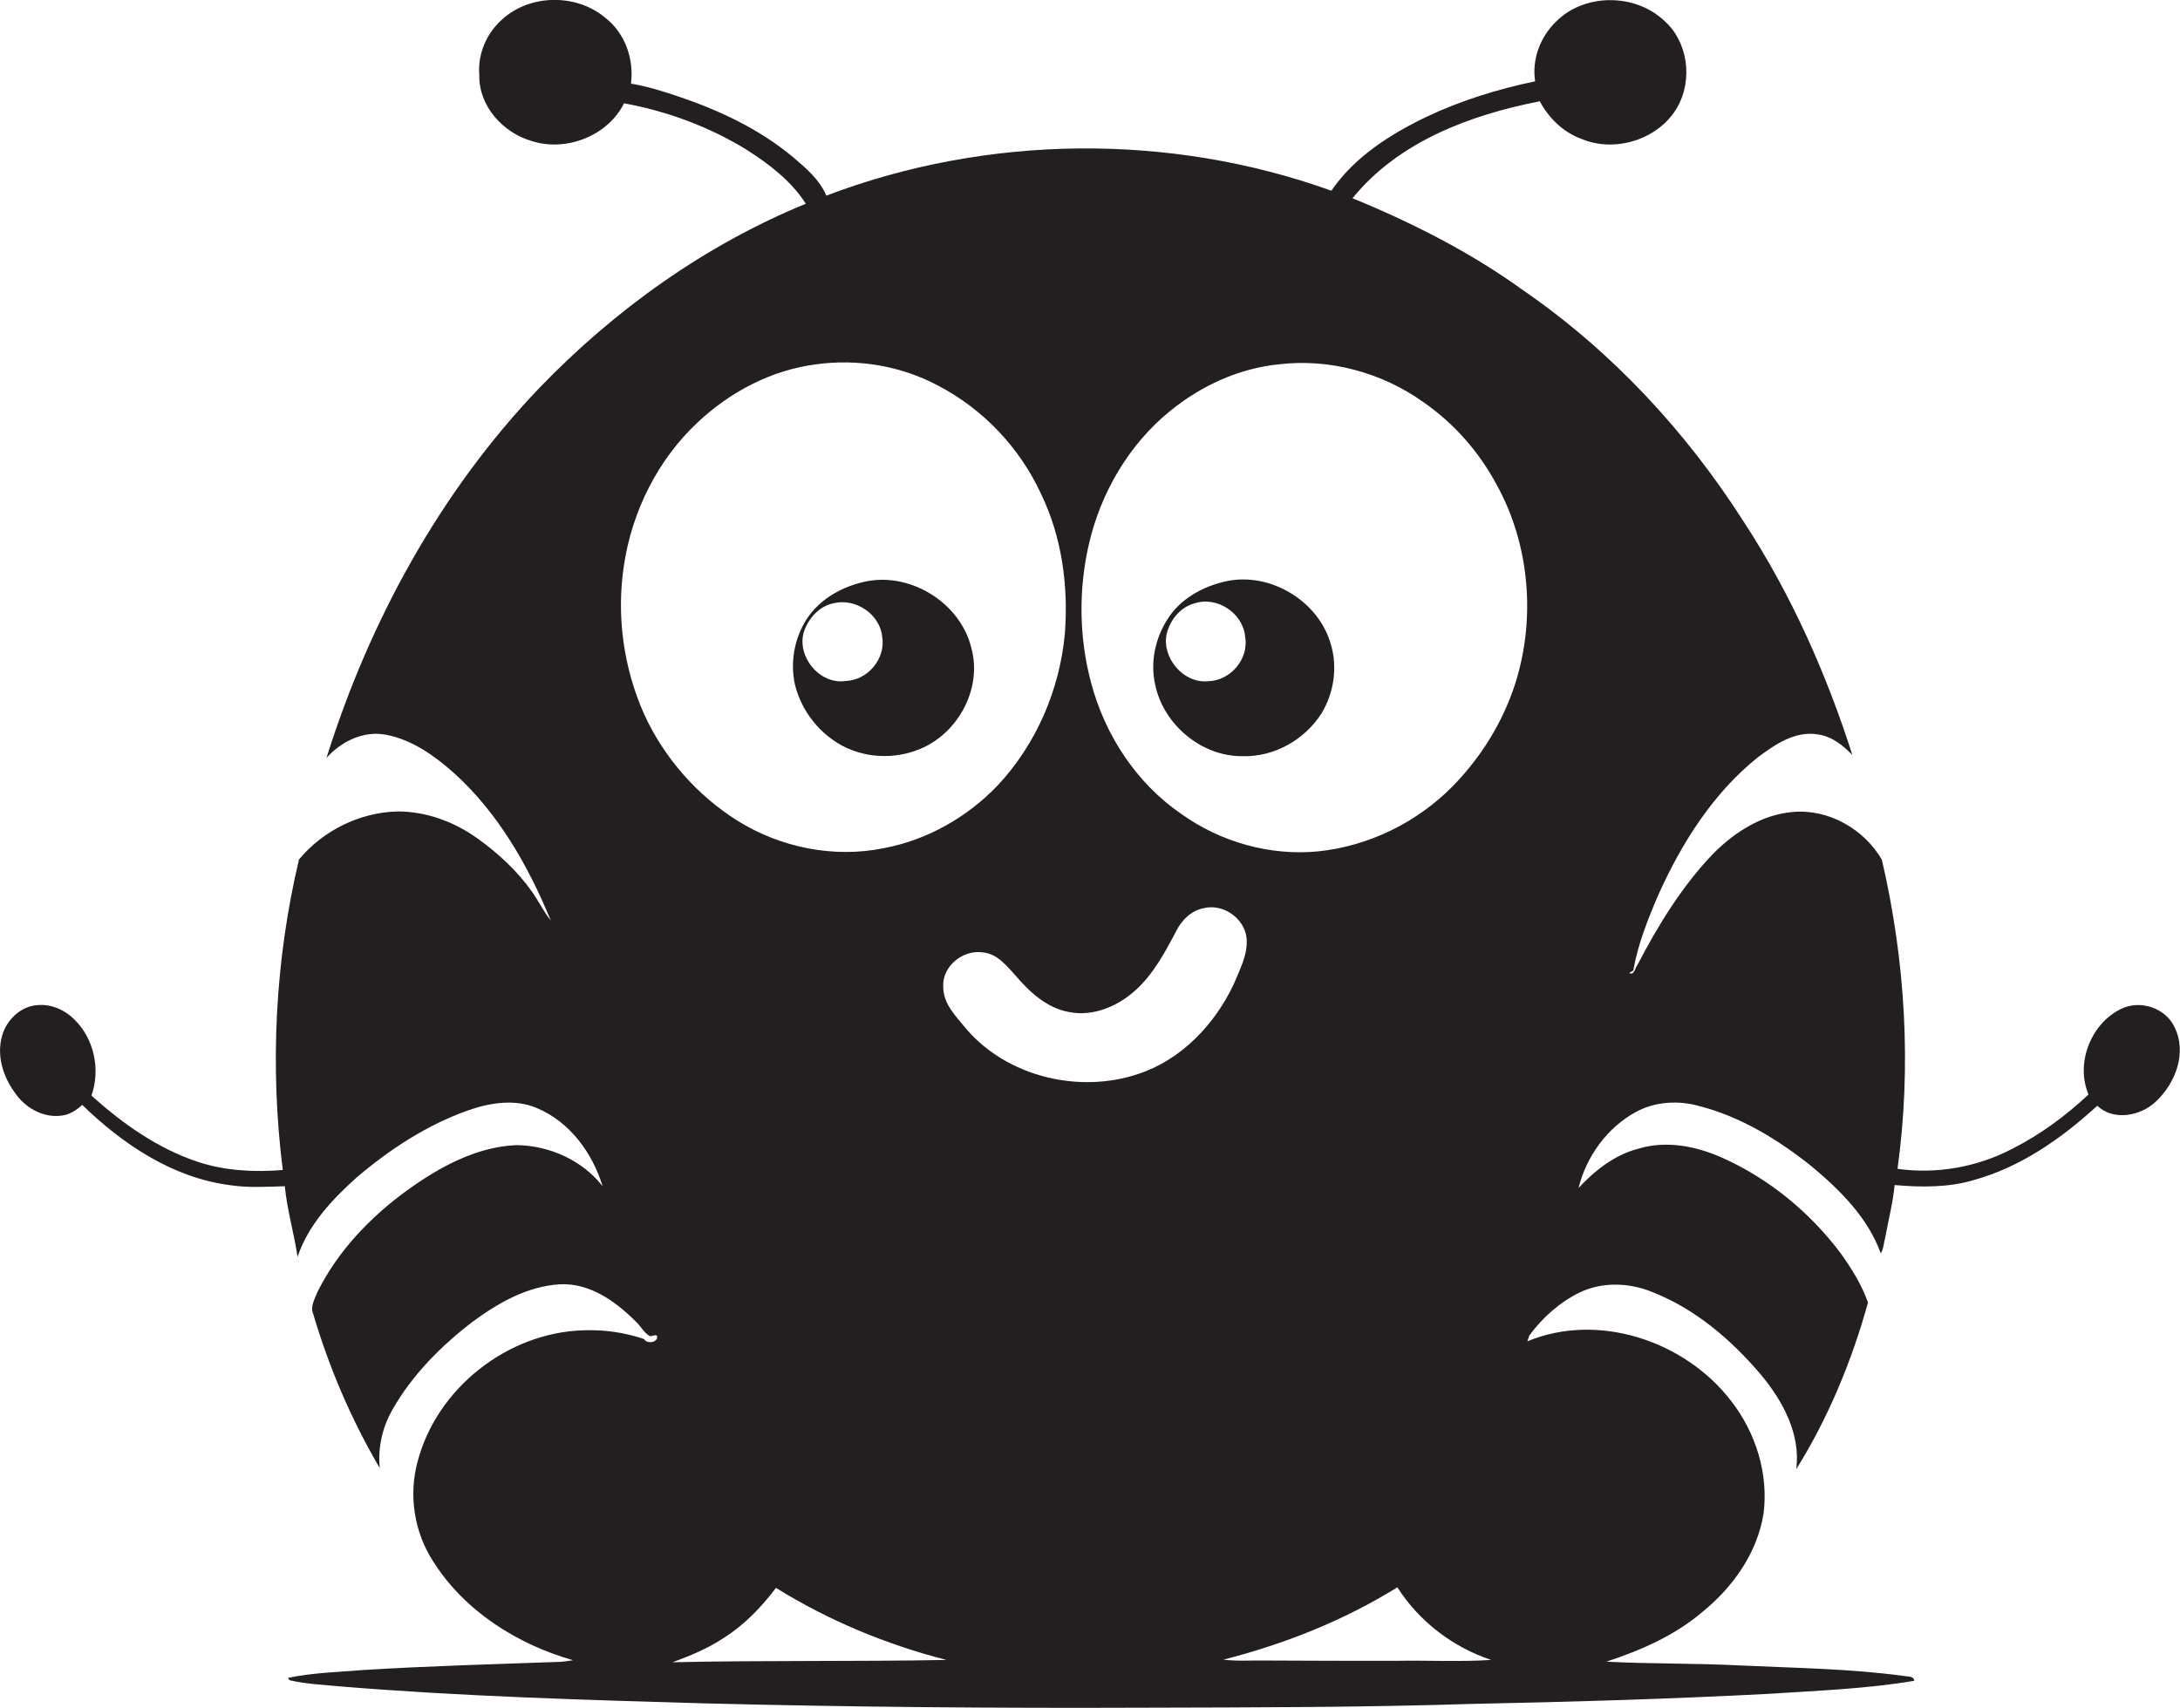 <?xml version="1.0" encoding="utf-8"?>
<!-- Generator: Adobe Illustrator 19.2.0, SVG Export Plug-In . SVG Version: 6.00 Build 0)  -->
<svg version="1.1" id="Layer_1" xmlns="http://www.w3.org/2000/svg" xmlns:xlink="http://www.w3.org/1999/xlink" x="0px" y="0px"
	 viewBox="0 0 753.2 590.2" enable-background="new 0 0 753.2 590.2" xml:space="preserve">
<g>
	<path fill="#231F20" d="M751.3,354.9c-3.1-6.6-11.8-9.5-18.4-6.3c-10.5,5-15.9,18.9-11.3,29.6c-7.9,7.4-16.7,13.9-26.4,18.8
		c-12.1,6.3-26.1,8.8-39.6,6.9c4.9-35.5,2.7-71.9-5.4-106.8c-6.1-10.6-18.5-17.7-30.9-16.5c-10.5,0.9-19.9,6.9-27.2,14.2
		c-10.9,11.3-19.2,24.9-26.4,38.7c-0.8,1-1.1,3.7-2.8,2.7l1.4-0.8c1.6-9.2,5.1-17.9,8.8-26.5c8-17.7,18.8-34.8,34.1-47.1
		c6-4.5,13.1-9.4,21-8c4.8,0.7,8.6,3.8,11.8,7.1c-9-28.2-21.2-55.6-37.4-80.4c-20-31.4-45.8-59.2-76.5-80.3
		C508.1,87.2,488,77,467.3,68.5C483.2,48.9,508,39.7,532,35c3.1,5.8,8.1,10.7,14.4,13c11.7,4.9,26.7,0.2,33.1-10.9
		c5.5-9.6,3.7-23-4.8-30.2c-10-9.2-27.2-9.2-36.9,0.4c-5.6,5.3-8.6,13.2-7.4,20.8c-12.9,2.7-25.6,6.6-37.6,12.3
		c-12.5,6-24.9,13.9-32.8,25.5c-55.9-20.1-119-19.4-174.5,1.7c-2.3-5.5-7-9.5-11.5-13.3c-11.6-9.7-25.5-16.2-39.7-21
		c-5.4-1.8-10.8-3.5-16.3-4.4c1.1-8.4-2-17.4-8.8-22.7c-10-8.5-26.2-8.3-35.8,0.6c-5.4,4.8-8.4,12-7.8,19.2
		c-0.2,10.6,8.1,19.8,18,22.7c11.9,3.9,26.4-1.7,32-13c14.9,2.7,29.4,8.1,42.3,16c7.8,5,15.5,10.8,20.5,18.7
		c-34.8,14.3-66,36.6-92.1,63.7c-34.3,35.9-58.7,80.6-73.5,127.8c5.1-5.7,12.8-9.5,20.6-8c8.9,1.7,16.5,7.1,23.2,13
		c15.4,13.8,25.9,32.2,33.7,51.2c-2.4-3-4.1-6.5-6.3-9.7c-5.2-7.4-11.9-13.6-19.2-18.8c-8-5.7-17.6-9.2-27.4-9.2
		c-13.1,0.3-25.8,6.6-34.1,16.6c-8.3,35-10.1,71.6-5.6,107.3c-9.8,0.8-19.9,0.3-29.3-2.8c-13.9-4.6-26-13.2-36.8-22.9
		c3.2-9.1,0.9-19.9-6.2-26.6c-3.2-3.1-7.6-5-12.1-4.7c-6,0.2-11.1,5.1-12.6,10.7c-1.9,6.7,0.3,13.9,4.3,19.4c3.5,5.3,9.8,9,16.3,8.1
		c2.8-0.3,5.1-1.9,7.1-3.7c13.9,13.5,31.1,25.1,50.8,27.7c6.3,1,12.8,0.6,19.2,0.4c0.8,8.3,3.2,16.2,4.4,24.4
		c3.7-11,11.9-19.8,20.4-27.4c11.5-9.8,24.5-18.3,38.8-23.3c7.5-2.6,16-3.9,23.5-0.7c11.3,4.7,19.2,15.5,22.7,27
		c-7-9-18.5-14.1-29.8-14.2c-13.9,0.6-26.6,7.6-37.7,15.6c-12.7,9.2-24,21-31,35.1c-0.9,2.4-2.6,5-1.5,7.6
		c5.5,18.6,13.2,36.6,23,53.3c-0.7-7,0.9-14.1,4.4-20.2c6.8-12,16.8-22,27.6-30.3c8.8-6.5,18.9-12.3,30.1-13
		c10.3-0.6,19.3,5.8,26.3,12.8c1.8,1.6,2.8,3.9,4.9,5.1c0.8,0.2,2.4-1,2.6,0.3c-0.2,2.1-3.7,2.4-4.6,0.7c-6.8-2.3-14-3.3-21.1-3
		c-26,0.8-50.5,20-57.1,45.3c-3.2,11.6-1.2,24.5,5.4,34.6c10.8,17.1,29,28.6,48.3,34.1c-1.9,0.3-3.8,0.6-5.7,0.6
		c-22.3,0.8-44.7,1.4-67,2.8c-8.6,0.7-17.3,0.9-25.8,2.7l0.5,0.8c6,1.4,12.1,1.6,18.2,2.2c41.6,3.4,83.4,4.6,125.1,5.8
		c50.6,1.3,101.3,1.7,151.9,1.5c37.7-0.1,75.4-0.1,113.1-1.3c34.4-0.7,68.7-1.7,103-3.5c16.7-1.1,33.6-1.7,50.1-4.5
		c-0.2-1.6-1.9-1.4-3.1-1.6c-18.9-2.6-38-2.8-57.1-3.7c-15.4-0.8-30.8-0.5-46.2-1.3c11.9-3.9,23.6-9,33.2-17.2
		c10.5-8.5,18.9-20.3,21.1-33.9c1.8-13.8-2.7-28.1-11.2-39c-15.9-20.7-45.8-30.8-70.4-20.6c0.2-0.5,0.5-1.5,0.7-2
		c4.5-6.2,10.5-11.5,17.4-14.9c7.8-3.7,17-3.4,24.9-0.2c14.9,5.8,27.4,16.5,37.6,28.5c7.6,9.1,13.9,20.6,12.3,32.8
		c11.1-17.8,19.2-37.4,24.8-57.6c-2.2-6.2-5.7-11.8-9.5-17.1c-10.6-14.1-24.7-25.7-40.8-32.9c-8.9-4-19.3-6.1-28.9-3.2
		c-8.3,2.1-15.1,7.5-20.8,13.6c2.7-10.9,9.9-20.9,19.9-26.3c6.6-3.6,14.7-4,21.8-2c14.4,3.7,27.4,11.7,38.9,20.9
		c9.8,8.2,19.4,17.7,23.8,30c1-1.5,1-3.5,1.5-5.2c1.1-6.1,2.7-12.2,3.3-18.4c9.2,0.8,18.7,0.9,27.6-1.8
		c16.1-4.5,30.2-14.4,42.4-25.6c5.6,5.3,14.9,3.6,20.2-1.4C751.7,374.3,755.7,363.7,751.3,354.9z M222.6,246.9
		c-7.2-16.1-9.7-34.3-7-51.7c2.8-18.6,11.7-36.4,25.5-49.3c11.2-10.5,25.4-18,40.8-20c14.4-2,29.5,0.5,42.3,7.4
		c15.5,8.1,28.1,21.4,35.4,37.2c7.3,15,9.6,32.1,8.3,48.6c-1.8,19.3-9.9,38.1-23.2,52.3c-10.5,11-24.4,18.9-39.4,21.7
		c-17.2,3.5-35.6-0.2-50.5-9.5C240.8,274.8,229.5,261.9,222.6,246.9z M232.4,574.4c6.2-2.3,12.3-4.8,17.8-8.5
		c7.1-4.5,12.9-10.6,17.9-17.2c18.2,11.3,38.2,19.6,58.9,24.9C295.4,574.2,263.9,573.7,232.4,574.4z M393.3,371.1
		c-20.5,6.9-45.2,1-59.4-15.5c-3.5-4.3-8-8.6-8-14.5c-0.5-7.1,6.7-13,13.6-12c4.9,0.4,8.1,4.4,11.2,7.8c4.9,5.8,10.9,11.4,18.6,12.8
		c8.4,1.7,17-2,23.1-7.6c6.1-5.5,10.1-13,13.9-20.2c1.9-3.9,5.3-7.3,9.7-8.1c6.6-1.6,14,3.5,14.7,10.4c0.5,5.6-2.3,10.7-4.4,15.8
		C419.8,353.9,408.2,366.2,393.3,371.1z M482.4,573.9c-15,0-30,0-45-0.1c-4.9-0.1-9.8,0.3-14.7-0.3c21.1-5.4,41.6-13.5,60.1-25
		c7.5,11.8,19.2,20.7,32.4,25.1C504.3,574.3,493.3,573.7,482.4,573.9z M523.5,236.3c-4.3,13.3-11.8,25.4-21.6,35.4
		c-12.3,12.5-29,20.7-46.5,22.5c-16.6,1.6-33.6-3.2-47.2-12.9c-15.5-10.6-26.4-27.2-31.2-45.3c-4.2-15.6-4.4-32.2-0.8-47.9
		c4.1-17.8,13.8-34.5,28.1-46.1c10.7-8.7,23.7-14.7,37.5-16.1c17.5-2.1,35.6,2.8,49.9,13c10.6,7.3,19.3,17.2,25.4,28.6
		C528.5,188.1,530.7,213.7,523.5,236.3z"/>
	<path fill="#231F20" d="M287.8,255.7c8.2,5.9,19.4,7.1,28.8,3.6c13.9-4.9,23-21,19-35.4c-3.7-15.3-20.4-25.9-35.8-23.1
		c-8.4,1.6-16.5,6-21.2,13.3c-4.1,6.5-5.6,14.6-4,22.2C276.4,244,281.2,251.1,287.8,255.7z M278,217.6c1.7-4.3,5.2-8.1,9.8-9.1
		c7.6-2,16.2,3.6,17,11.5c1.3,7.5-4.9,15-12.5,15.3C283,236.8,274.7,226.3,278,217.6z"/>
	<path fill="#231F20" d="M423.9,200.8c-8.1,1.7-16.2,6.1-20.6,13.3c-4.2,6.6-5.9,14.8-4.2,22.4c2.8,13.8,16,25,30.3,24.8
		c10.9,0.3,21.4-5.7,27.2-14.8c4.3-7.1,5.6-16,3.2-23.9C455.6,207.7,439,197.7,423.9,200.8z M417.3,235.4c-8.5,0.8-16-8.2-14.2-16.4
		c1.2-4.8,4.7-9.2,9.6-10.5c7.8-2.6,16.8,3.4,17.5,11.5C431.6,227.7,425.1,235.3,417.3,235.4z"/>
</g>
</svg>
